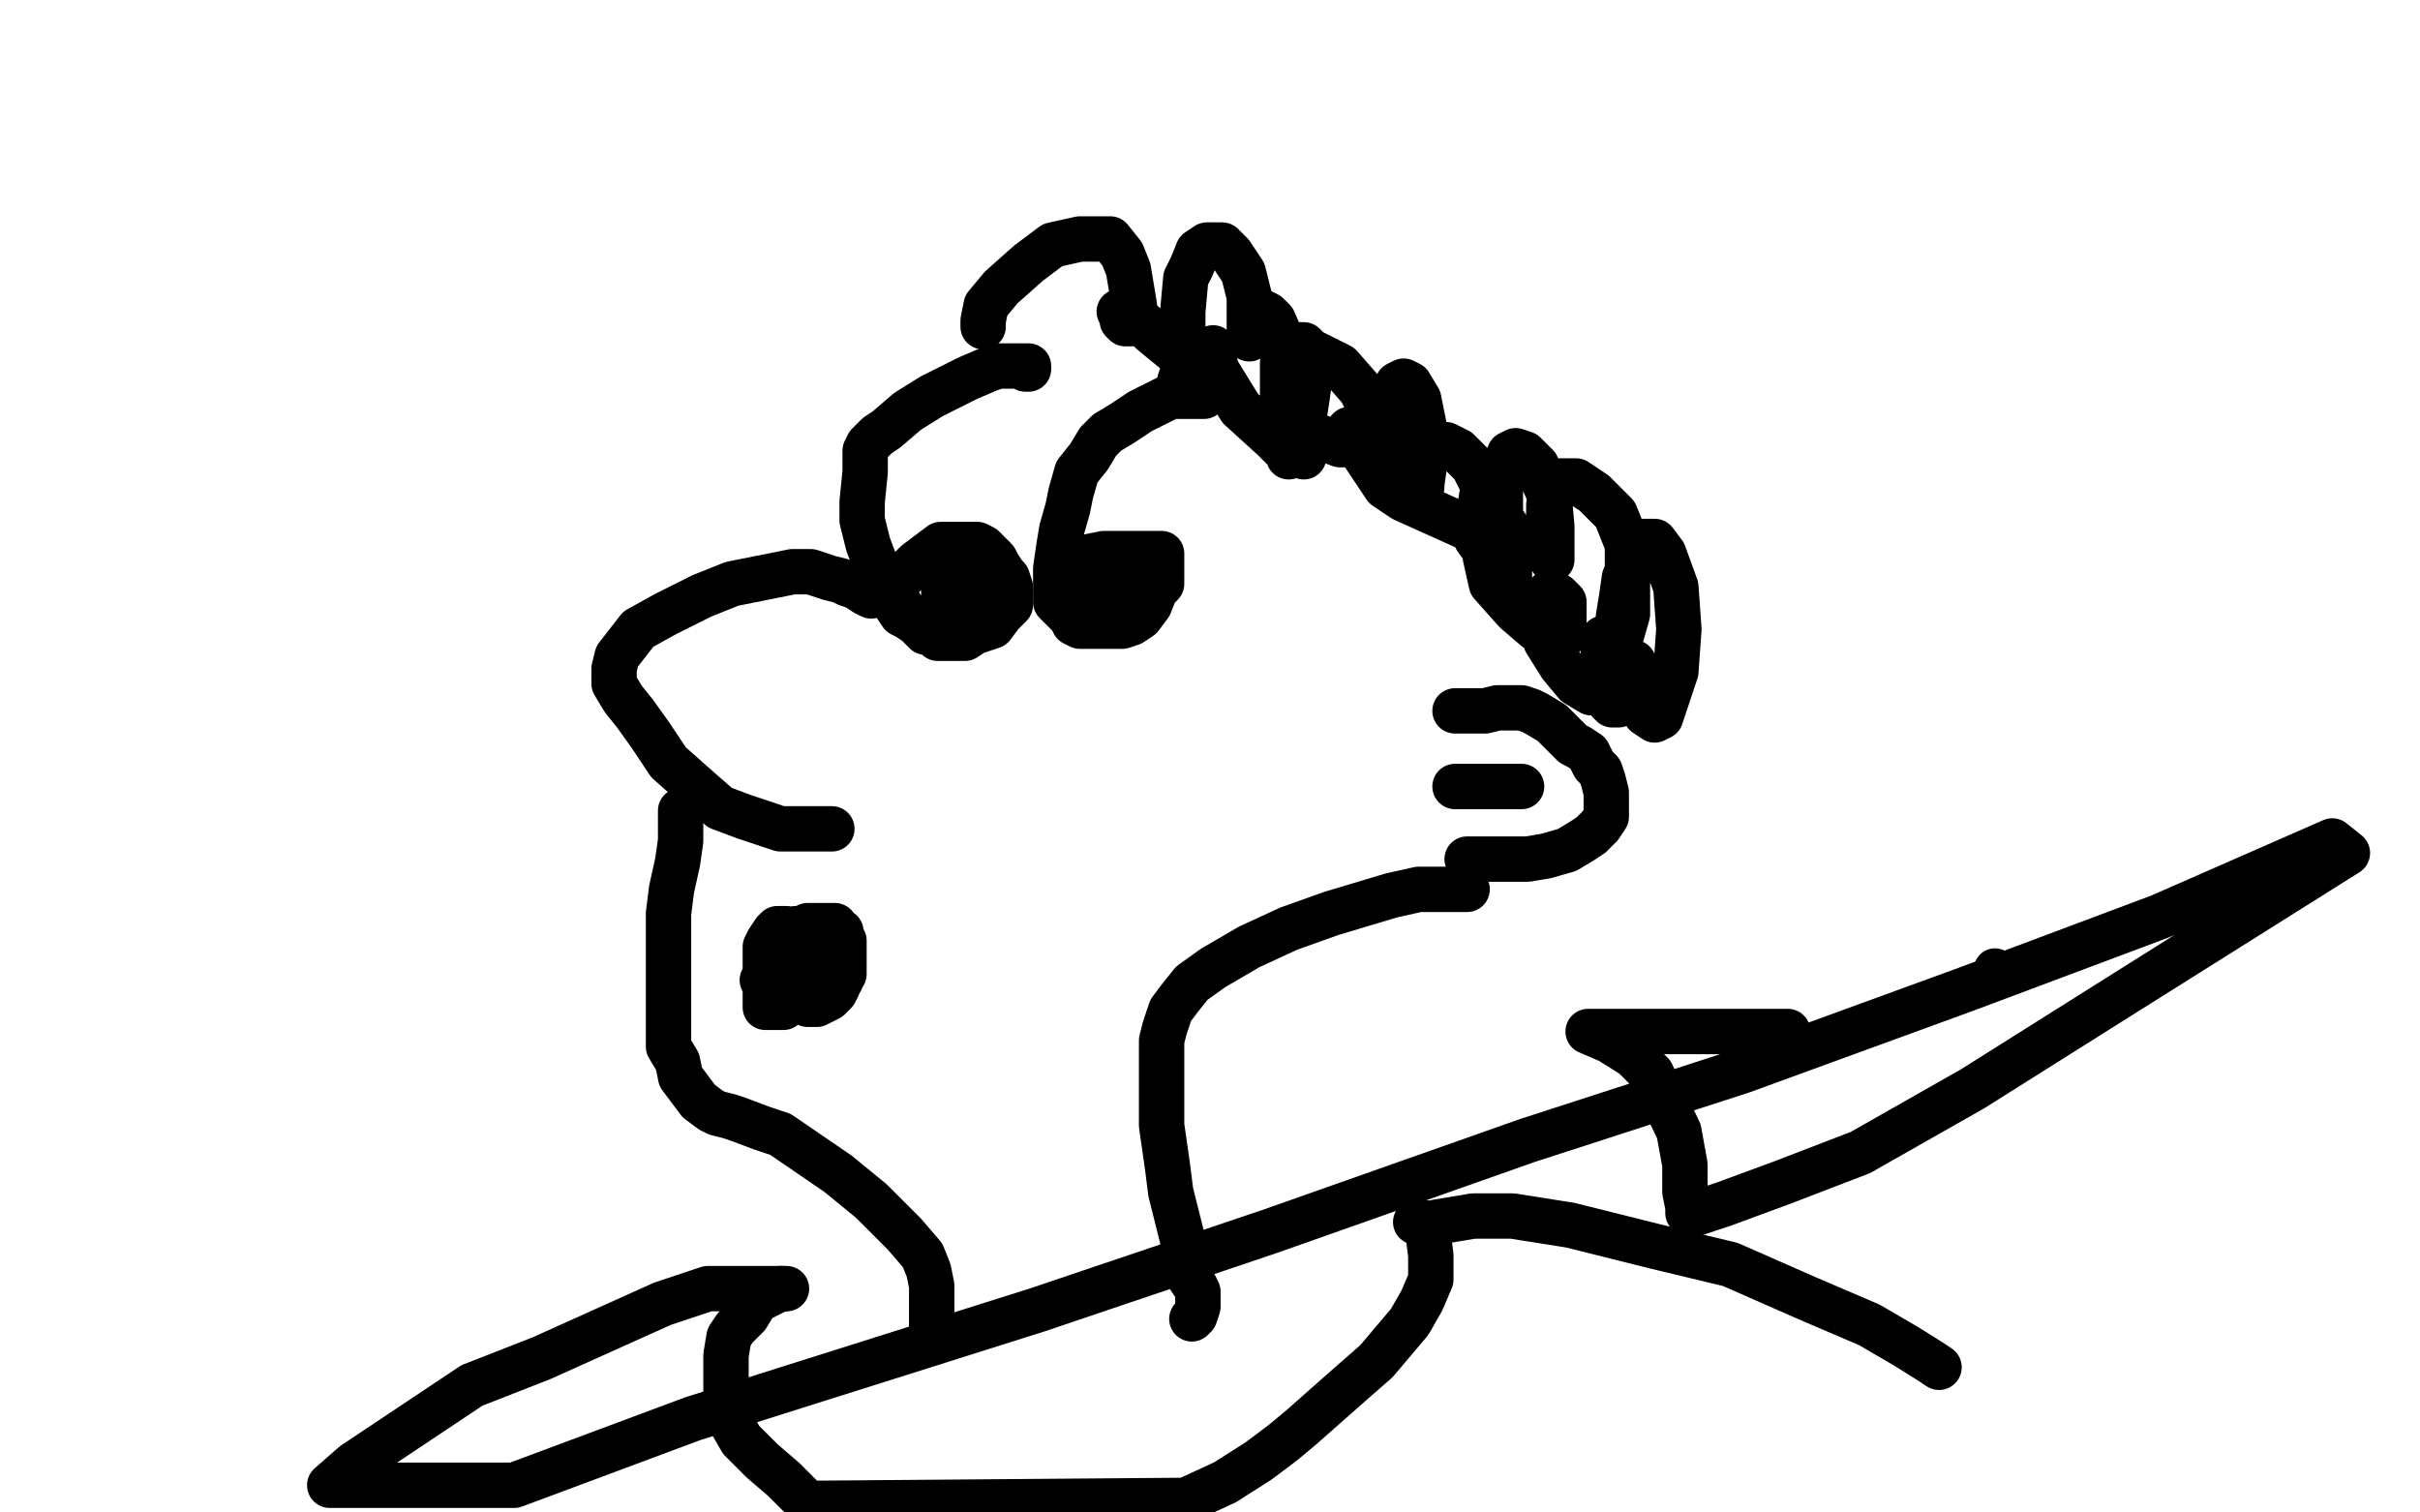 <?xml version="1.0" standalone="no"?>
<!DOCTYPE svg PUBLIC "-//W3C//DTD SVG 1.1//EN"
"http://www.w3.org/Graphics/SVG/1.1/DTD/svg11.dtd">

<svg width="800" height="500" version="1.1" xmlns="http://www.w3.org/2000/svg" xmlns:xlink="http://www.w3.org/1999/xlink" style="stroke-antialiasing: false"><desc>This SVG has been created on https://colorillo.com/</desc><rect x='0' y='0' width='800' height='500' style='fill: rgb(255,255,255); stroke-width:0' /><polyline points="288,197 286,196 286,196 283,194 283,194 280,193 280,193 278,192 278,192 274,191 274,191 268,189 268,189 262,189 262,189 242,193 232,197 220,203 211,208 204,217 203,221 203,226 206,231 210,236 215,243 221,252 230,260 238,267 246,270 258,274 260,274 268,274 273,274 274,274 275,274" style="fill: none; stroke: #000000; stroke-width: 15; stroke-linejoin: round; stroke-linecap: round; stroke-antialiasing: false; stroke-antialias: 0; opacity: 1.0"/>
<polyline points="339,122 340,122 340,122 340,121 340,121 339,121 339,121 337,121 337,121 336,121 336,121 335,121 335,121 334,121 334,121 333,121 330,121 327,122 320,125 308,131 300,136 293,142 290,144 287,147 286,149 286,152 286,156 285,166 285,172 287,180 290,188 294,195 297,199 300,204 306,208 309,209 310,211 312,211 313,211 315,211 319,211 322,209 328,207 331,203 334,200 334,196 334,194 333,191 332,190 330,187 329,185 327,183 325,181 323,180 322,180 321,180 318,180 316,180 315,180 314,180 311,180 307,183 303,186 299,190 296,193 296,194 295,197 296,200 298,203 302,205 304,207 306,209 308,209 310,209 312,209 316,209 317,208 320,205 322,203 324,199 324,197 324,195 324,193 323,193 320,192 319,192 316,192 313,192 312,192 312,193 312,199 312,202 313,205 315,207 317,207 319,207 320,207 321,207 321,206 322,202 322,199 322,194 319,191 318,190 316,190 315,190 314,190 313,190 313,191 312,193 312,194 312,195 312,196 312,198 312,200" style="fill: none; stroke: #000000; stroke-width: 15; stroke-linejoin: round; stroke-linecap: round; stroke-antialiasing: false; stroke-antialias: 0; opacity: 1.0"/>
<polyline points="398,131 397,131 397,131 395,131 395,131 394,131 394,131 393,131 393,131 391,131 391,131 387,131 387,131 383,133 377,136 371,140 366,143 363,146 360,151 356,156 354,163 353,168 351,175 350,181 349,188 349,193 350,197 352,201 354,204 355,206 357,207 359,207 361,207 363,207 368,207 371,207 374,206 377,204 380,200 382,195 384,193 384,189 384,186 384,184 384,183 383,183 382,183 379,183 377,183 374,183 370,183 365,183 360,184 355,185 352,187 350,188 349,191 349,192 349,196 349,197 349,199 351,201 353,203 355,204 356,205 357,205 359,205 360,205 362,205 364,205 365,205 367,205 368,205 369,203 369,200 369,198 369,196 369,195 368,194 366,194 365,193 362,193 361,193 360,193 358,193 357,193 356,194 354,197 354,199 354,200 354,202 356,204 359,205 362,206 364,206 366,206 368,206 370,206 372,206 373,206 375,203 376,201 377,200 378,198 378,197 378,196 378,195 378,194 378,193 377,193 374,193 373,193 372,193 371,193" style="fill: none; stroke: #000000; stroke-width: 15; stroke-linejoin: round; stroke-linecap: round; stroke-antialiasing: false; stroke-antialias: 0; opacity: 1.0"/>
<polyline points="481,235 482,235 482,235 484,235 484,235 486,235 486,235 489,235 489,235 491,235 491,235 495,234 495,234 497,234 500,234 503,234 506,235 508,236 513,239 514,240 517,243 520,246 522,247 525,249 526,251 527,253 529,255 530,258 531,262 531,266 531,270 529,273 526,276 523,278 518,281 511,283 505,284 500,284 495,284 490,284 488,284 486,284 485,284" style="fill: none; stroke: #000000; stroke-width: 15; stroke-linejoin: round; stroke-linecap: round; stroke-antialiasing: false; stroke-antialias: 0; opacity: 1.0"/>
<polyline points="481,260 482,260 482,260 483,260 483,260 485,260 485,260 486,260 486,260 488,260 488,260 491,260 491,260 492,260 492,260 495,260 497,260 500,260 502,260 503,260" style="fill: none; stroke: #000000; stroke-width: 15; stroke-linejoin: round; stroke-linecap: round; stroke-antialiasing: false; stroke-antialias: 0; opacity: 1.0"/>
<polyline points="325,108 325,106 325,106 326,101 326,101 331,95 331,95 340,87 340,87 348,81 348,81 357,79 357,79 362,79 362,79 367,79 371,84 373,89 375,101 375,104 375,107 374,107 372,107 371,106 371,104 370,103 371,103 372,103 374,103 381,110 392,119 402,128 404,128 404,129 402,125 402,122 401,118 401,115 401,116 402,122 410,135 421,145 424,148 431,151 431,148 431,145 430,142 432,142 435,144 443,147 445,147 446,146 446,145 446,142 446,143 458,161 464,165 484,174 492,175 496,173 496,167 496,160 496,157 495,156 493,156 491,159 490,163 489,169 488,178 493,185 496,189 498,190 499,190 499,187 499,181 498,174 496,171 494,169 492,169 491,173 491,184 493,193 501,202 508,208 515,211 516,211 517,210 517,204 517,199 515,197 513,196 512,196 511,200 511,205 511,212 516,220 521,226 526,229 528,229 530,227 532,223 532,218 532,213 531,211 530,211 530,214 530,219 530,224 530,228 532,232 533,233 534,233 535,233 536,232 537,228 539,224 540,220 540,219 540,222 540,227 542,232 544,236 547,238 549,237 554,222 555,208 554,194 550,183 547,179 545,179 543,179 540,184 537,191 536,198 535,204 535,208 535,211 535,212 536,210 538,203 538,192 538,180 534,170 527,163 521,159 515,159 513,160 512,167 512,177 512,183 513,185 513,183 513,174 512,163 508,154 504,150 501,149 499,150 497,155 494,160 493,168 492,171 492,168 491,162 487,154 482,149 478,147 474,147 471,150 470,153 470,159 470,161 470,160 471,153 471,142 469,132 466,127 464,126 462,127 461,132 458,140 457,147 456,153 456,157 456,158 457,158 457,156 457,149 455,140 450,129 443,121 431,115 426,115 424,120 424,128 424,138 425,148 426,149 426,151 428,149 430,145 432,132 433,125 433,118 432,115 431,114 430,114 428,114 426,119 424,124 424,131 424,134 424,136 425,135 425,128 425,120 424,113 421,106 419,104 417,103 416,103 415,103 413,106 413,110 413,112 413,107 413,98 411,90 407,84 404,81 401,81 399,81 396,83 394,88 392,92 391,103 391,109 391,115 391,123 390,126" style="fill: none; stroke: #000000; stroke-width: 15; stroke-linejoin: round; stroke-linecap: round; stroke-antialiasing: false; stroke-antialias: 0; opacity: 1.0"/>
<polyline points="266,310 262,311 262,311 258,312 258,312 257,313 257,313 255,316 255,316 255,318 255,318 256,321 256,321 258,324 258,324 260,325 262,325 263,325 264,325 265,325 268,323 270,320 271,317 272,314 273,311 273,309 271,309 268,310 266,311 262,315 260,319 260,322 260,324 263,325 265,326 267,326 269,326 271,323 273,319 273,315 273,311 273,307 273,306 272,306 271,306 269,307 266,308 264,310 261,314 260,317 259,319 259,322 260,323 260,324 261,324 263,324 263,322 265,320 265,317 266,316 266,315 266,314 264,314 262,314 259,315 256,317 253,319 253,320 253,321 253,323 254,323 256,324 257,324 258,324 261,323 266,317 267,313 268,310 268,308 268,307 267,307 265,307 263,307 262,308 260,309 260,310 259,310 259,312 258,313 258,316 258,317 258,318 259,318 261,314 261,312 261,310 261,308 260,307 259,307 258,307 257,307 256,308 254,311 253,313 253,314 253,315 253,316 253,318 253,319 253,320 254,321 255,322 256,323 258,325 259,325 259,326 261,327 262,328 263,329 264,330 265,331 267,332 268,332 270,332 272,331 274,330 275,329 276,328 277,326 277,325 278,324 278,323 279,322 279,321 279,320 279,319 279,317 279,316 279,314 279,313 279,312 279,311 278,310 278,309 278,308 277,308 276,306 275,306 274,306 272,306 271,306 270,306 268,306 267,306 265,307 264,308 264,310 262,311 261,313 261,314 261,315 260,316 260,317 260,318 260,319 260,320 260,321 260,322 260,323 260,324 260,325 260,326 260,327 260,328 260,329 260,330 260,331 259,332 259,333 258,333 257,333 256,333 255,333 254,333 253,333 253,332 253,331 253,330 253,329 253,328 253,327 253,326 253,324 252,324" style="fill: none; stroke: #000000; stroke-width: 15; stroke-linejoin: round; stroke-linecap: round; stroke-antialiasing: false; stroke-antialias: 0; opacity: 1.0"/>
<polyline points="225,268 225,269 225,269 225,272 225,272 225,278 225,278 224,285 224,285 222,294 222,294 221,302 221,302 221,311 221,311 221,319 221,329 221,337 221,342 221,346 224,351 225,356 228,360 231,364 235,367 237,368 241,369 244,370 252,373 258,375 277,388 288,397 299,408 305,415 307,420 308,425 308,430 308,434 308,440 308,443 308,444" style="fill: none; stroke: #000000; stroke-width: 15; stroke-linejoin: round; stroke-linecap: round; stroke-antialiasing: false; stroke-antialias: 0; opacity: 1.0"/>
<polyline points="485,294 484,294 484,294 482,294 482,294 479,294 479,294 478,294 478,294 475,294 475,294 469,294 469,294 460,296 440,302 426,307 413,313 401,320 394,325 390,330 387,334 385,340 384,344 384,351 384,358 384,372 386,386 387,394 392,414 393,422 395,425 396,427 396,428 396,431 396,432 395,435 394,436" style="fill: none; stroke: #000000; stroke-width: 15; stroke-linejoin: round; stroke-linecap: round; stroke-antialiasing: false; stroke-antialias: 0; opacity: 1.0"/>
<polyline points="260,426 258,426 258,426 256,427 256,427 250,430 250,430 247,435 247,435 243,439 243,439 241,442 241,442 240,448 240,448 240,455 240,461 241,469 245,476 252,483 259,489 267,497 392,496 405,490 416,483 424,477 430,472 447,457 455,450 466,437 470,430 473,423 473,415 472,407 471,405 470,405 470,404 469,404 468,404" style="fill: none; stroke: #000000; stroke-width: 15; stroke-linejoin: round; stroke-linecap: round; stroke-antialiasing: false; stroke-antialias: 0; opacity: 1.0"/>
<polyline points="475,404 487,402 487,402 500,402 500,402 519,405 519,405 547,412 572,418 597,429 618,438 630,445 638,450 641,452" style="fill: none; stroke: #000000; stroke-width: 15; stroke-linejoin: round; stroke-linecap: round; stroke-antialiasing: false; stroke-antialias: 0; opacity: 1.0"/>
<polyline points="259,426 258,426 258,426 257,426 257,426 254,426 254,426 251,426 251,426 245,426 245,426 234,426 234,426 219,431 219,431 199,440 179,449 156,458 141,468 117,484 109,491 170,491 229,469 343,433 420,407 505,377 576,354 650,327 714,303 771,278 776,282 706,326 652,360 615,381 589,391 570,398 564,400 561,401 560,401 559,401 558,401 558,400 558,399 557,394 557,385 555,374 546,355 540,349 532,344 525,341 526,341 530,341 537,341 543,341 556,341 568,341 575,341 581,341 584,341 586,341 589,341 590,341 591,341" style="fill: none; stroke: #000000; stroke-width: 15; stroke-linejoin: round; stroke-linecap: round; stroke-antialiasing: false; stroke-antialias: 0; opacity: 1.0"/>
<circle cx="659.5" cy="320.5" r="7" style="fill: #000000; stroke-antialiasing: false; stroke-antialias: 0; opacity: 1.0"/>
</svg>
